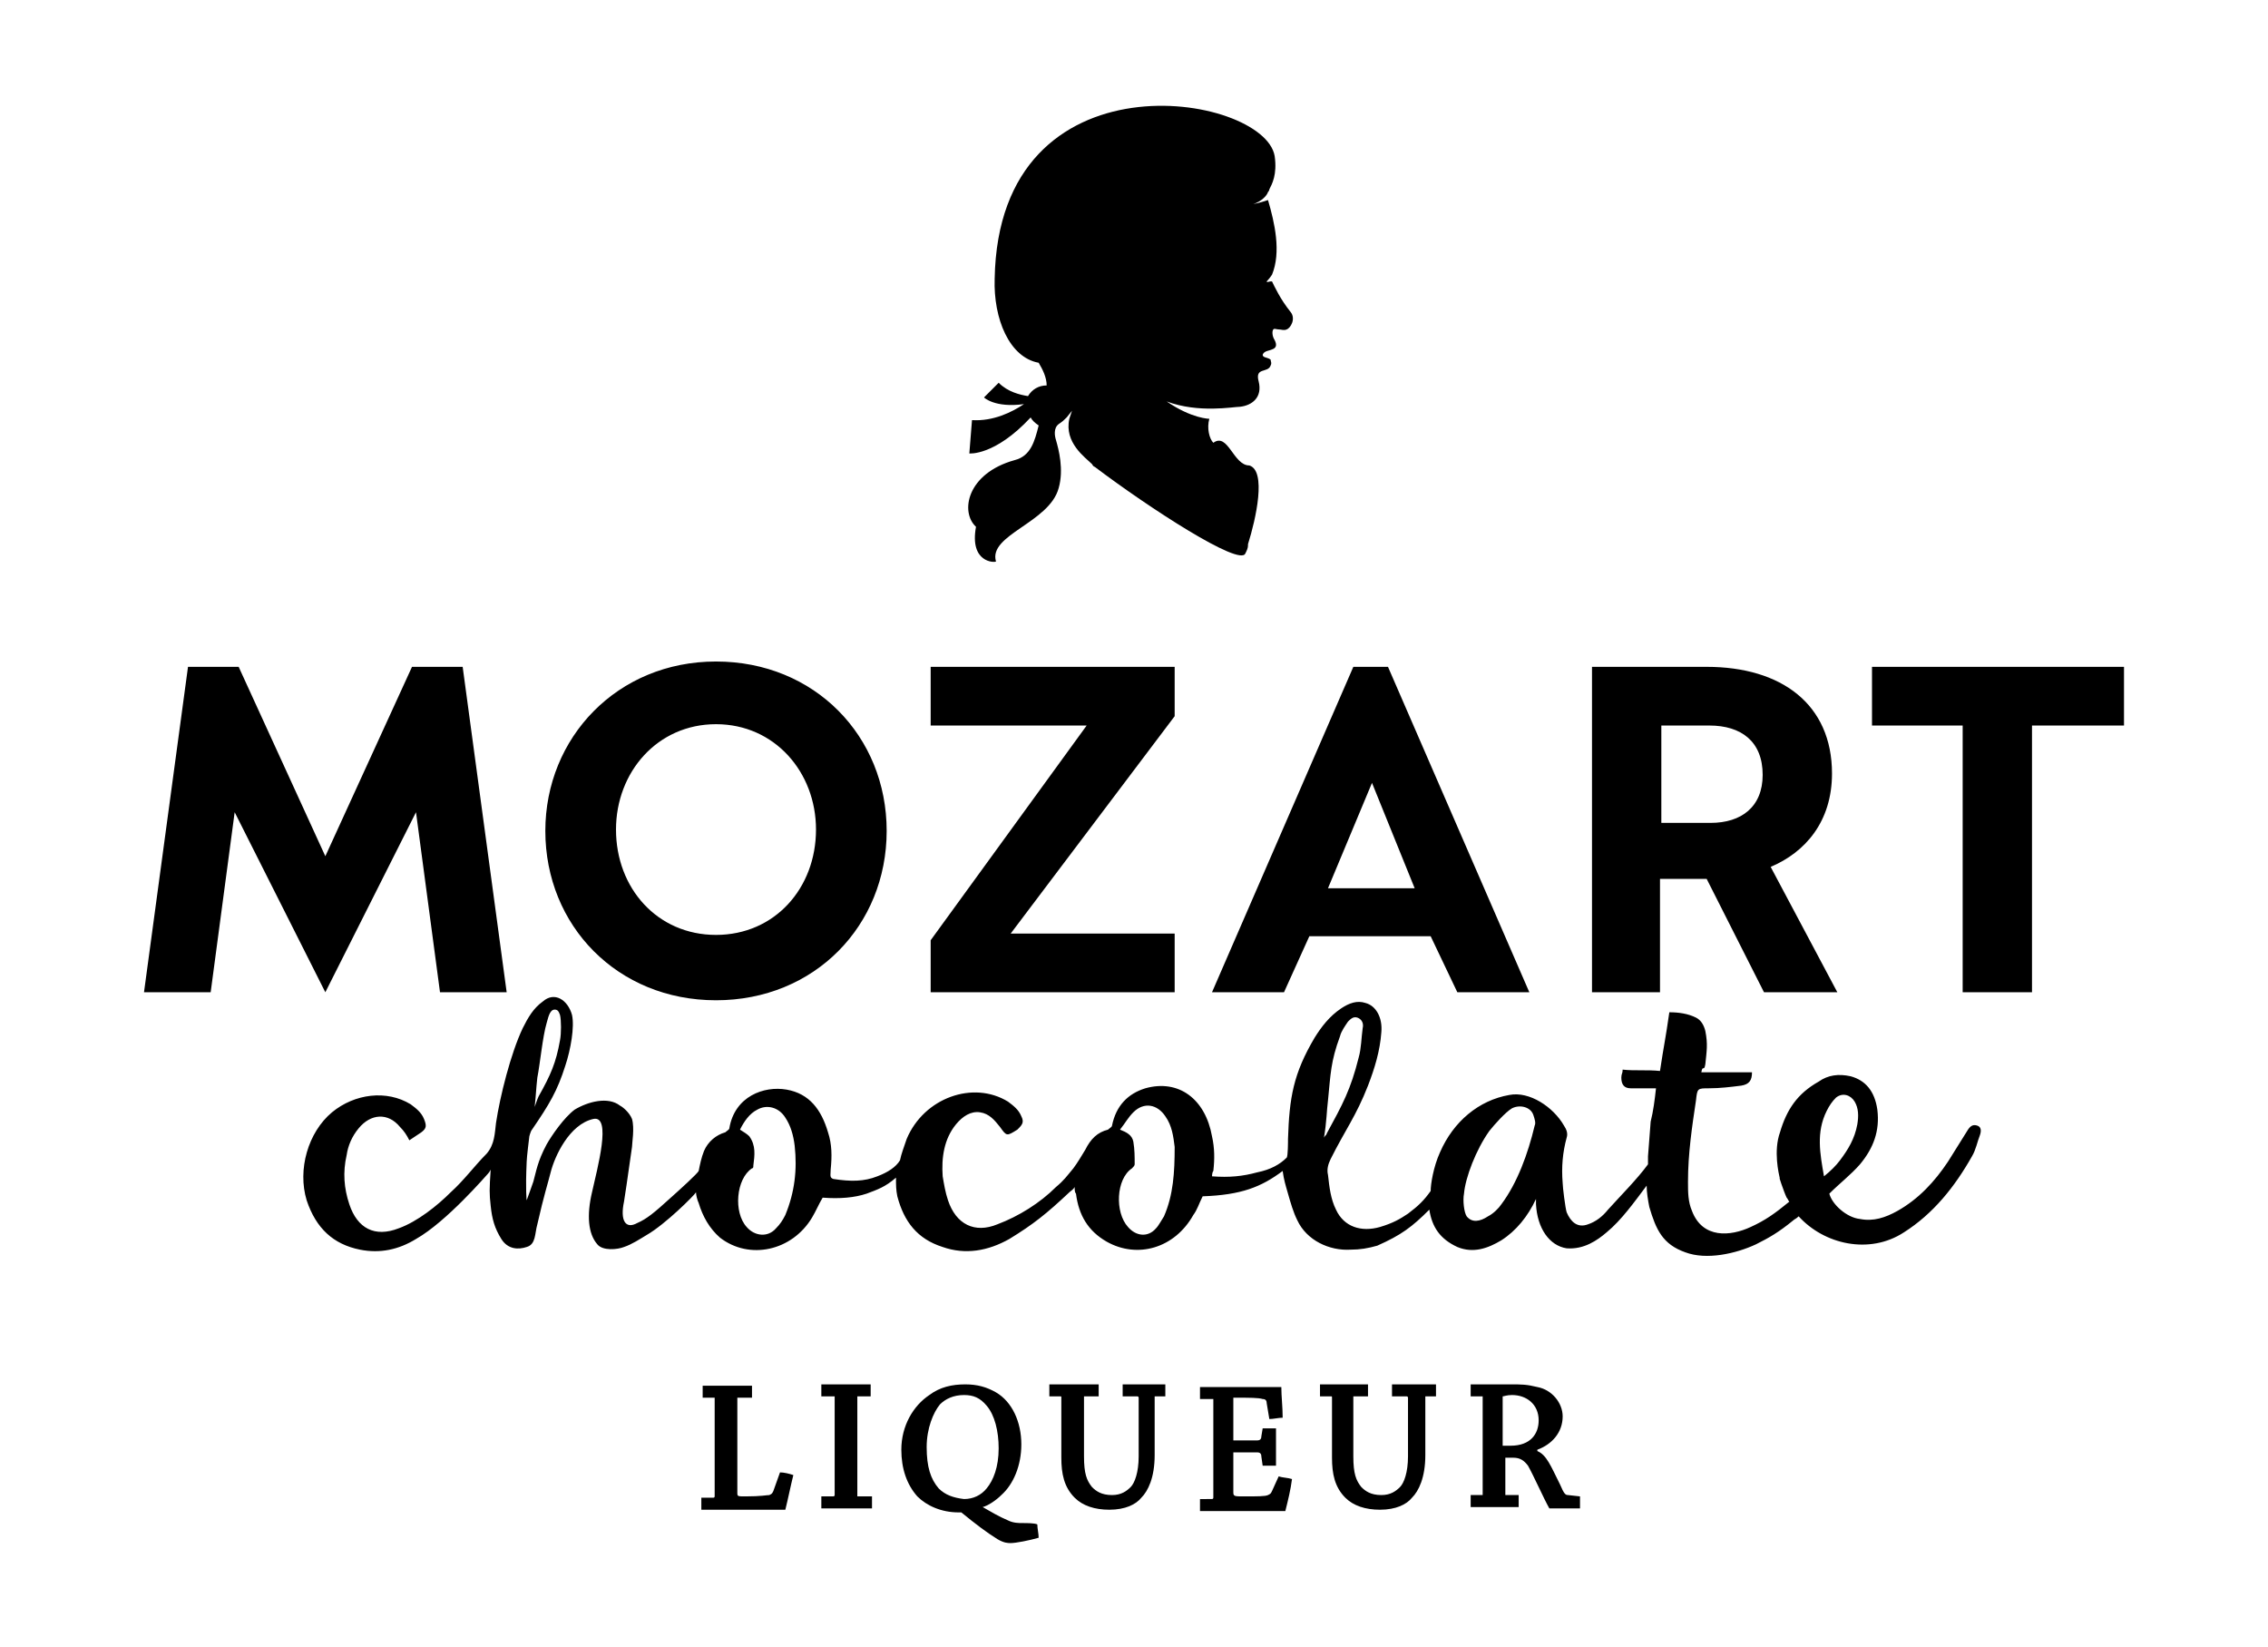 <?xml version="1.0" encoding="UTF-8"?> <svg xmlns="http://www.w3.org/2000/svg" xmlns:xlink="http://www.w3.org/1999/xlink" version="1.1" id="Ebene_1" x="0px" y="0px" width="170.1px" height="123.5px" viewBox="0 0 170.1 123.5" style="enable-background:new 0 0 170.1 123.5;" xml:space="preserve"> <path d="M95.1,15c-0.3,0.1-0.6,0.2-1.1,0.3c0.6-0.2,1-0.6,1.1-0.9c0.1-0.1,0.1-0.2,0.1-0.2c0.2-0.4,0.6-1.1,0.4-2.5 c-0.8-4.7-20.7-8-21,9.2c-0.1,3,1.1,5.9,3.3,6.3c0.3,0.5,0.6,1.1,0.6,1.7c-0.6,0-1.1,0.3-1.4,0.8c-0.6-0.1-1.5-0.3-2.2-1l-1.1,1.1 c0,0,0.8,0.8,3,0.5c-0.9,0.6-2.3,1.3-3.9,1.2L72.7,34c0,0,1.9,0.2,4.6-2.7c0.1,0.2,0.3,0.4,0.6,0.6c-0.3,1.2-0.6,2.3-1.8,2.6 c-3.6,1-4.1,3.9-2.9,5c-0.5,2.7,1.4,2.7,1.5,2.6c-0.6-2,4-2.9,4.7-5.5c0.4-1.4,0-2.9-0.2-3.6c-0.1-0.3-0.2-0.9,0.2-1.2 c0.3-0.2,0.4-0.3,0.6-0.5l0.4-0.5l-0.2,0.6c-0.4,1.8,1.2,2.9,1.7,3.4C82,35,82.1,35,82.1,35c4.1,3.1,10.9,7.5,11.3,6.5 c0.1-0.2,0.2-0.4,0.2-0.6v-0.1c0.6-1.9,1.4-5.5,0.1-5.9c-1.2,0-1.6-2.5-2.7-1.7c-0.3-0.3-0.5-1.1-0.3-1.8c0,0-1.3,0-3.2-1.3 c2.4,0.9,5,0.4,5.5,0.4c0.9-0.1,1.7-0.7,1.4-1.9c-0.3-1.1,0.7-0.6,0.9-1.2c0.1-0.2,0-0.3,0-0.4s0,0-0.1-0.1 c-0.2-0.1-0.5-0.1-0.5-0.3c0.1-0.3,0.5-0.3,0.7-0.4c0.3-0.1,0.4-0.3,0.2-0.7c-0.2-0.3-0.2-0.7-0.1-0.8s0.2,0,0.4,0s0.4,0.1,0.6,0 c0.3-0.1,0.7-0.8,0.3-1.3c-0.8-1-1.2-1.9-1.4-2.3h-0.1c-0.1,0-0.3,0.1-0.3,0c0,0,0.2-0.2,0.4-0.5C96.1,18.9,95.6,16.7,95.1,15 M76.7,114.2c-0.3,0-0.7,0-1.1-0.2c-0.7-0.3-1.2-0.6-1.9-1c0.4-0.1,1-0.5,1.4-0.9c0.9-0.8,1.5-2.2,1.5-3.8c0-1.7-0.7-3.2-1.9-3.9 c-0.7-0.4-1.4-0.6-2.3-0.6c-1,0-1.9,0.2-2.7,0.8c-1.2,0.8-2.1,2.3-2.1,4.1c0,1.4,0.4,2.6,1.2,3.5c0.7,0.7,1.8,1.2,3.1,1.2h0.2 c1.1,0.9,1.9,1.5,2.7,2c0.5,0.3,0.8,0.3,1,0.3c0.4,0,1.4-0.2,2.1-0.4c0-0.3-0.1-0.7-0.1-1C77.6,114.2,77,114.2,76.7,114.2 M70.4,111.6c-0.6-0.7-0.9-1.6-0.9-3.1c0-1.4,0.5-2.6,1-3.2c0.4-0.4,1-0.7,1.8-0.7c0.7,0,1.2,0.2,1.7,0.8c0.6,0.7,0.9,1.9,0.9,3.2 c0,1.4-0.4,2.4-0.9,3c-0.4,0.5-1,0.8-1.7,0.8C71.5,112.3,70.9,112.1,70.4,111.6 M84.2,103.8v0.9h1.1c0,0,0.1,0,0.1,0.1v4.4 c0,1.2-0.3,2-0.6,2.3s-0.7,0.6-1.4,0.6c-0.8,0-1.2-0.3-1.5-0.6c-0.4-0.5-0.6-1-0.6-2.3v-4.5h1.1v-0.9h-3.7v0.9h0.8 c0.1,0,0.1,0,0.1,0.1v4.5c0,1.2,0.2,2.2,1,3c0.6,0.6,1.5,0.9,2.6,0.9c1.2,0,2-0.4,2.4-0.9c0.5-0.5,1-1.5,1-3.2v-4.4h0.8v-0.9 C87.4,103.8,84.2,103.8,84.2,103.8z M58,111.8c-0.1,0.2-0.1,0.2-0.3,0.3c-0.2,0-0.6,0.1-1.8,0.1c-0.6,0-0.6,0-0.6-0.3v-7.1h1.1v-0.9 h-3.7v0.9h0.9v7.4c0,0,0,0.1-0.1,0.1h-0.9v0.9h6.3c0.2-0.8,0.4-1.8,0.6-2.6c-0.3-0.1-0.7-0.2-1-0.2C58.5,110.4,58,111.8,58,111.8z M61.6,103.8v0.9h1v7.4c0,0,0,0.1-0.1,0.1h-0.9v0.9h3.8v-0.9h-1.1v-7.5h1v-0.9C65.3,103.8,61.6,103.8,61.6,103.8z M95.4,111.8 c-0.1,0.2-0.1,0.2-0.3,0.3s-0.8,0.1-1.8,0.1c-0.7,0-0.8,0-0.8-0.3v-3h1.8c0.2,0,0.3,0.1,0.3,0.3l0.1,0.7h1v-1.4v-1.4h-1l-0.1,0.6 c0,0.2-0.1,0.3-0.3,0.3h-1.8v-3.2h0.3c0.9,0,1.6,0,1.9,0.1c0.2,0,0.3,0.1,0.3,0.3l0.2,1.2c0.3,0,0.7-0.1,1-0.1 c0-0.8-0.1-1.6-0.1-2.3H90v0.9h1v7.4c0,0,0,0.1-0.1,0.1H90v0.9h6.4c0.2-0.8,0.4-1.6,0.5-2.4c-0.3-0.1-0.7-0.1-1-0.2L95.4,111.8z M117.6,112.1c-0.2,0-0.3-0.1-0.6-0.8c-0.7-1.4-1-2.2-1.7-2.5v-0.1c1.1-0.4,1.9-1.3,1.9-2.5c0-1-0.8-2-1.9-2.2 c-0.8-0.2-1.2-0.2-2-0.2h-3v0.9h0.9v7.4h-0.9v0.9h3.6v-0.9h-1v-2.8h0.6c0.5,0,0.8,0.2,1.1,0.6c0.4,0.7,1.2,2.5,1.6,3.2h2.3v-0.9 L117.6,112.1z M113.3,108.4h-0.6v-3.7c0.1,0,0.3-0.1,0.7-0.1c1.1,0,2,0.7,2,1.9C115.4,107.5,114.8,108.4,113.3,108.4 M104.4,103.8 v0.9h1.1c0,0,0.1,0,0.1,0.1v4.4c0,1.2-0.3,2-0.6,2.3s-0.7,0.6-1.4,0.6c-0.8,0-1.2-0.3-1.5-0.6c-0.4-0.5-0.6-1-0.6-2.3v-4.5h1.1v-0.9 H99v0.9h0.8c0.1,0,0.1,0,0.1,0.1v4.5c0,1.2,0.2,2.2,1,3c0.6,0.6,1.5,0.9,2.6,0.9c1.2,0,2-0.4,2.4-0.9c0.5-0.5,1-1.5,1-3.2v-4.4h0.8 v-0.9H104.4z M53.7,70.1c-4.4,0-7.5-3.5-7.5-7.9c0-4.3,3.1-7.9,7.5-7.9s7.5,3.6,7.5,7.9C61.2,66.6,58.1,70.1,53.7,70.1 M53.7,49.6 c-7.4,0-12.8,5.7-12.8,12.7c0,7.1,5.4,12.7,12.8,12.7s12.8-5.6,12.8-12.7S61.1,49.6,53.7,49.6 M99.6,66.6l3.3-7.9l3.2,7.9H99.6z M104.1,50h-2.6L90.9,74.4h5.4l1.9-4.2h9.1l2,4.2h5.4L104.1,50z M128.3,61.7h-3.7v-7.3h3.6c2.4,0,4,1.2,4,3.7 C132.2,60.5,130.6,61.7,128.3,61.7 M132.8,65c2.6-1.1,4.6-3.4,4.6-7c0-5.2-3.8-8-9.4-8h-8.6v24.4h5.1v-8.5h3.5l4.3,8.5h5.5L132.8,65 L132.8,65z M140.4,50v4.4h6.8v20h5.2v-20h6.9V50H140.4z M88.1,50H69.8v4.4h11.7L69.8,70.5v3.9h18.3V70H75.8l12.3-16.3 C88.1,53.7,88.1,50,88.1,50z M30.9,50l-6.5,14.2L17.9,50h-3.8l-3.3,24.4h5l1.8-13.5l6.8,13.5l6.8-13.5L33,74.4h5L34.7,50 C34.7,50,30.9,50,30.9,50z"></path> <path d="M148.3,84.4c-0.3-0.1-0.5,0-0.7,0.3l-1.5,2.4c-1,1.5-2.2,2.8-3.8,3.7c-0.9,0.5-1.8,0.8-2.8,0.6c-1-0.1-2.1-1.1-2.3-1.9 c0.8-0.8,1.6-1.4,2.3-2.2c1-1.2,1.5-2.5,1.3-4.1c-0.2-1.4-0.9-2.2-2-2.5c-0.9-0.2-1.7-0.1-2.4,0.4c-1.6,0.9-2.4,2.1-2.9,3.8 c-0.5,1.4-0.1,3.1,0,3.5c-0.2-0.5,0.3,1,0.5,1.4c0.1,0.1,0.1,0.2,0.2,0.3c-1.1,0.9-1.8,1.4-2.9,1.9c-1.5,0.7-3.6,0.9-4.4-1.2 c-0.3-0.7-0.3-1.4-0.3-2.2c0-2.1,0.3-4.1,0.6-6.1c0.1-0.9,0.1-0.9,1-0.9c0.8,0,1.6-0.1,2.4-0.2c0.6-0.1,0.8-0.4,0.8-1h-3.8 c0.1-0.6,0.2,0,0.3-0.6c0.1-1,0.2-1.5,0-2.5c-0.1-0.4-0.3-0.8-0.7-1c-0.6-0.3-1.3-0.4-2-0.4c-0.3,2.1-0.4,2.4-0.7,4.4 c-1-0.1-1.9,0-2.8-0.1c0,0.3-0.1,0.3-0.1,0.6c0,0.5,0.2,0.8,0.7,0.8h1.9c-0.1,0.9-0.2,1.7-0.4,2.5l-0.2,2.6v0.6 c-0.8,1.1-2.1,2.4-3,3.4c-0.4,0.5-0.9,0.9-1.5,1.1c-0.8,0.3-1.3-0.2-1.6-0.9c-0.1-0.3-0.3-1.9-0.3-2.2c-0.1-1.2,0-2.3,0.3-3.4 c0.1-0.3,0-0.6-0.2-0.9c-0.8-1.4-2.6-2.6-4.1-2.3c-2.3,0.4-4.2,2-5.2,4.3c-0.5,1.1-0.7,2.4-0.7,2.9c-0.5,0.7-0.9,1.1-1.7,1.7 c-0.6,0.4-1.1,0.7-2.1,1c-1.4,0.4-2.7,0-3.3-1.3c-0.4-0.8-0.5-1.7-0.6-2.6c-0.1-0.4,0-0.8,0.2-1.2c1.1-2.2,1.9-3.2,2.8-5.5 c0.5-1.3,0.9-2.6,1-4c0.1-1.1-0.4-2-1.2-2.2c-0.6-0.2-1.2,0-1.8,0.4c-0.9,0.6-1.5,1.4-2,2.2c-1.6,2.7-1.9,4.5-2,7.6 c0,0.2,0,1.3-0.1,1.4c-0.5,0.5-1.2,0.9-2.2,1.1c-1.1,0.3-2.1,0.4-3.4,0.3c0,0,0-0.3,0.1-0.4c0.1-0.9,0.1-1.7-0.1-2.6 c-0.5-2.8-2.5-4.3-5-3.6c-1.3,0.4-2.2,1.3-2.5,2.8c0,0.1-0.2,0.2-0.3,0.3c-0.8,0.2-1.3,0.7-1.7,1.5c-0.3,0.5-0.6,1-0.9,1.4 c-0.5,0.6-0.7,0.9-1.3,1.4c-1.2,1.2-2.8,2.2-4.4,2.8c-1.7,0.7-3.1,0-3.7-1.8c-0.2-0.6-0.3-1.2-0.4-1.8c-0.1-1.4,0.1-2.8,1-3.9 c0.5-0.6,1.1-1,1.8-0.9s1.1,0.6,1.5,1.1c0.5,0.7,0.5,0.7,1.3,0.2l0.1-0.1c0.3-0.3,0.4-0.5,0.2-0.9c-0.2-0.5-0.6-0.8-1-1.1 C73,81,69.3,82.3,68,85.4c-0.2,0.6-0.4,1.1-0.5,1.6c-0.3,0.5-0.9,0.9-1.7,1.2c-1,0.4-2,0.4-3.3,0.2c-0.3-0.1-0.2-0.3-0.2-0.7 c0.1-1,0.1-1.9-0.2-2.8c-0.5-1.7-1.4-2.9-3.1-3.2s-3.9,0.5-4.3,2.9c0,0.1-0.2,0.2-0.3,0.3c-0.7,0.2-1.3,0.7-1.6,1.4 c-0.2,0.5-0.3,1-0.4,1.5c-0.1,0.2-1.3,1.3-2.2,2.1c-1.1,1-1.7,1.5-2.4,1.8c-0.9,0.5-1.3-0.2-1-1.6c0.3-1.9,0.4-2.8,0.6-4.1 c0-0.3,0.2-1.4,0-2.1c-0.2-0.5-0.7-0.9-0.9-1c-0.9-0.7-2.4-0.3-3.4,0.3c-0.8,0.6-1.7,1.9-2.1,2.6c-0.7,1.3-0.8,2.1-1,2.8 c-0.1,0.3-0.5,1.4-0.5,1.4s-0.1-0.7,0-2.9c0-0.3,0.2-1.9,0.2-1.9s0.1-0.4,0.2-0.5c1.3-1.9,1.9-2.9,2.5-4.8c0.4-1.2,0.7-2.9,0.5-3.8 c-0.3-1.1-1.3-1.8-2.2-1c-0.7,0.5-1.1,1.2-1.5,2c-0.9,1.9-1.7,5.1-2,7.1c-0.1,0.8-0.1,1.6-0.7,2.3c-0.9,0.9-1.7,2-2.7,2.9 c-1,1-2.5,2.2-3.9,2.7c-1.8,0.7-3.1,0-3.7-1.8c-0.4-1.2-0.5-2.4-0.2-3.7c0.1-0.7,0.4-1.4,0.9-2c0.9-1.1,2.2-1.2,3.1-0.1 c0.3,0.3,0.5,0.6,0.7,1l0.9-0.6c0.4-0.3,0.4-0.5,0.2-1s-0.6-0.8-1-1.1c-1.8-1.1-4.2-0.8-5.9,0.6c-1.8,1.5-2.6,4.3-1.9,6.6 c0.7,2.1,2,3.3,4,3.7c1.5,0.3,2.9,0,4.2-0.8c2.3-1.3,5.3-4.8,5.4-4.9s0.2-0.3,0.2-0.3c-0.1,1.5-0.1,1.8,0,2.7c0.1,1,0.3,1.7,0.8,2.5 s1.3,0.8,1.9,0.6c0.7-0.2,0.6-1,0.8-1.7c0.5-2.2,0.8-3.1,1-3.9c0.3-1.2,1.4-3.6,3.2-4c1.4-0.3,0.3,3.7-0.1,5.5 c-0.4,1.7-0.3,3.1,0.4,3.9c0.4,0.5,1.5,0.4,2,0.2c0.6-0.2,1.2-0.6,1.7-0.9c1.4-0.8,3.6-3,3.7-3.2c0,0.2,0.1,0.6,0.2,0.8 c0.3,1,0.8,1.9,1.6,2.6c2.2,1.7,5.4,1,6.9-1.5c0.3-0.5,0.5-1,0.8-1.5c1.3,0.1,2.4,0,3.3-0.3c0.8-0.3,1.4-0.5,2.2-1.2 c0,0.6,0,0.9,0.1,1.4c0.5,1.9,1.5,3.2,3.4,3.8c1.7,0.6,3.4,0.3,5-0.6c1.8-1.1,2.8-1.9,4.5-3.5c0.1-0.1,0.3-0.2,0.4-0.4 c0,0.2,0,0.4,0.1,0.5c0.2,1.6,0.9,2.8,2.3,3.6c2.3,1.3,5.1,0.5,6.5-2c0.3-0.4,0.4-0.8,0.7-1.4c2.9-0.1,4.4-0.7,6-1.9 c0.1,0.7,0.2,1,0.4,1.7s0.4,1.4,0.7,2c0.7,1.5,2.4,2.3,4,2.2c0.7,0,1.3-0.1,2-0.3c1.8-0.8,2.6-1.4,3.9-2.7c0.2,1.3,0.8,2.2,2.1,2.8 c1.2,0.5,2.3,0.1,3.3-0.5c1.1-0.7,2-1.8,2.6-3.1v0.4c0.1,1.8,1,3.1,2.3,3.3c1.3,0.1,2.3-0.6,3-1.2c1.1-0.9,2.1-2.3,3-3.5 c0,0.5,0.1,1.1,0.2,1.6c0.5,1.7,1,2.8,2.7,3.4c1.6,0.6,3.8,0.1,5.3-0.6c1-0.5,1.7-0.9,2.8-1.8c0.1-0.1,0.2-0.1,0.4-0.3 c1.9,2.1,5.3,2.9,7.9,1.2c2.2-1.4,3.8-3.4,5.1-5.7c0.3-0.5,0.4-1.1,0.6-1.6C148.6,84.8,148.6,84.5,148.3,84.4 M40.3,80.8 c0.2-1,0.4-3.1,0.7-4.1c0.1-0.3,0.2-1,0.6-1c0.2,0,0.3,0.1,0.4,0.4c0.1,0.4,0.1,1.4,0,1.9c-0.3,1.7-0.7,2.6-1.6,4.2 c-0.1,0.2-0.3,0.8-0.3,0.8C40.2,82.1,40.2,81.7,40.3,80.8 M58.9,91.1c-0.2,0.4-0.4,0.7-0.7,1c-0.6,0.7-1.6,0.6-2.2-0.1 c-1-1.1-0.8-3.6,0.4-4.4c0.1,0,0.1-0.1,0.1-0.2c0.1-0.8,0.2-1.5-0.3-2.2c-0.2-0.2-0.4-0.3-0.7-0.5c0.3-0.6,0.7-1.2,1.3-1.5 c0.7-0.4,1.6-0.2,2.1,0.6c0.4,0.6,0.6,1.3,0.7,2.1C59.8,87.7,59.6,89.4,58.9,91.1 M87.3,91.2c-0.2,0.3-0.4,0.7-0.6,0.9 c-0.6,0.7-1.5,0.6-2.1-0.1c-1-1.1-0.9-3.6,0.3-4.4c0.1-0.1,0.2-0.2,0.2-0.3c0-0.6,0-1.1-0.1-1.7c-0.1-0.5-0.5-0.7-1-0.9 c0.4-0.5,0.6-0.9,1-1.3c0.8-0.8,1.8-0.6,2.4,0.3c0.5,0.7,0.6,1.5,0.7,2.3C88.1,87.9,88,89.6,87.3,91.2 M99.6,82.5 c0.2-2,0.2-2.9,0.9-4.8c0.1-0.4,0.4-0.8,0.6-1.1c0.2-0.2,0.4-0.4,0.7-0.3s0.5,0.4,0.4,0.8c-0.1,0.7-0.1,1.5-0.3,2.2 c-0.6,2.4-1.2,3.5-2.4,5.7c0,0.1-0.1,0.1-0.2,0.3C99.5,84.1,99.5,83.3,99.6,82.5 M115.1,84.4c-0.5,2.1-1.3,4.3-2.5,5.9 c-0.2,0.3-0.6,0.7-1,0.9c-0.6,0.4-1.2,0.5-1.6,0c-0.2-0.3-0.3-1.2-0.2-1.7c0.1-1.2,0.9-3.3,1.9-4.7c0.4-0.5,1.2-1.4,1.7-1.7 c0.6-0.3,1.4-0.1,1.6,0.5C115.1,83.9,115.2,84.2,115.1,84.4 M137,83.3c0.2-0.4,0.4-0.7,0.7-1c0.5-0.4,1.1-0.2,1.4,0.3 s0.3,1.1,0.2,1.7c-0.2,1.1-0.7,1.9-1.3,2.7c-0.3,0.4-0.7,0.8-1.2,1.2C136.5,86.5,136.2,84.9,137,83.3"></path> </svg> 